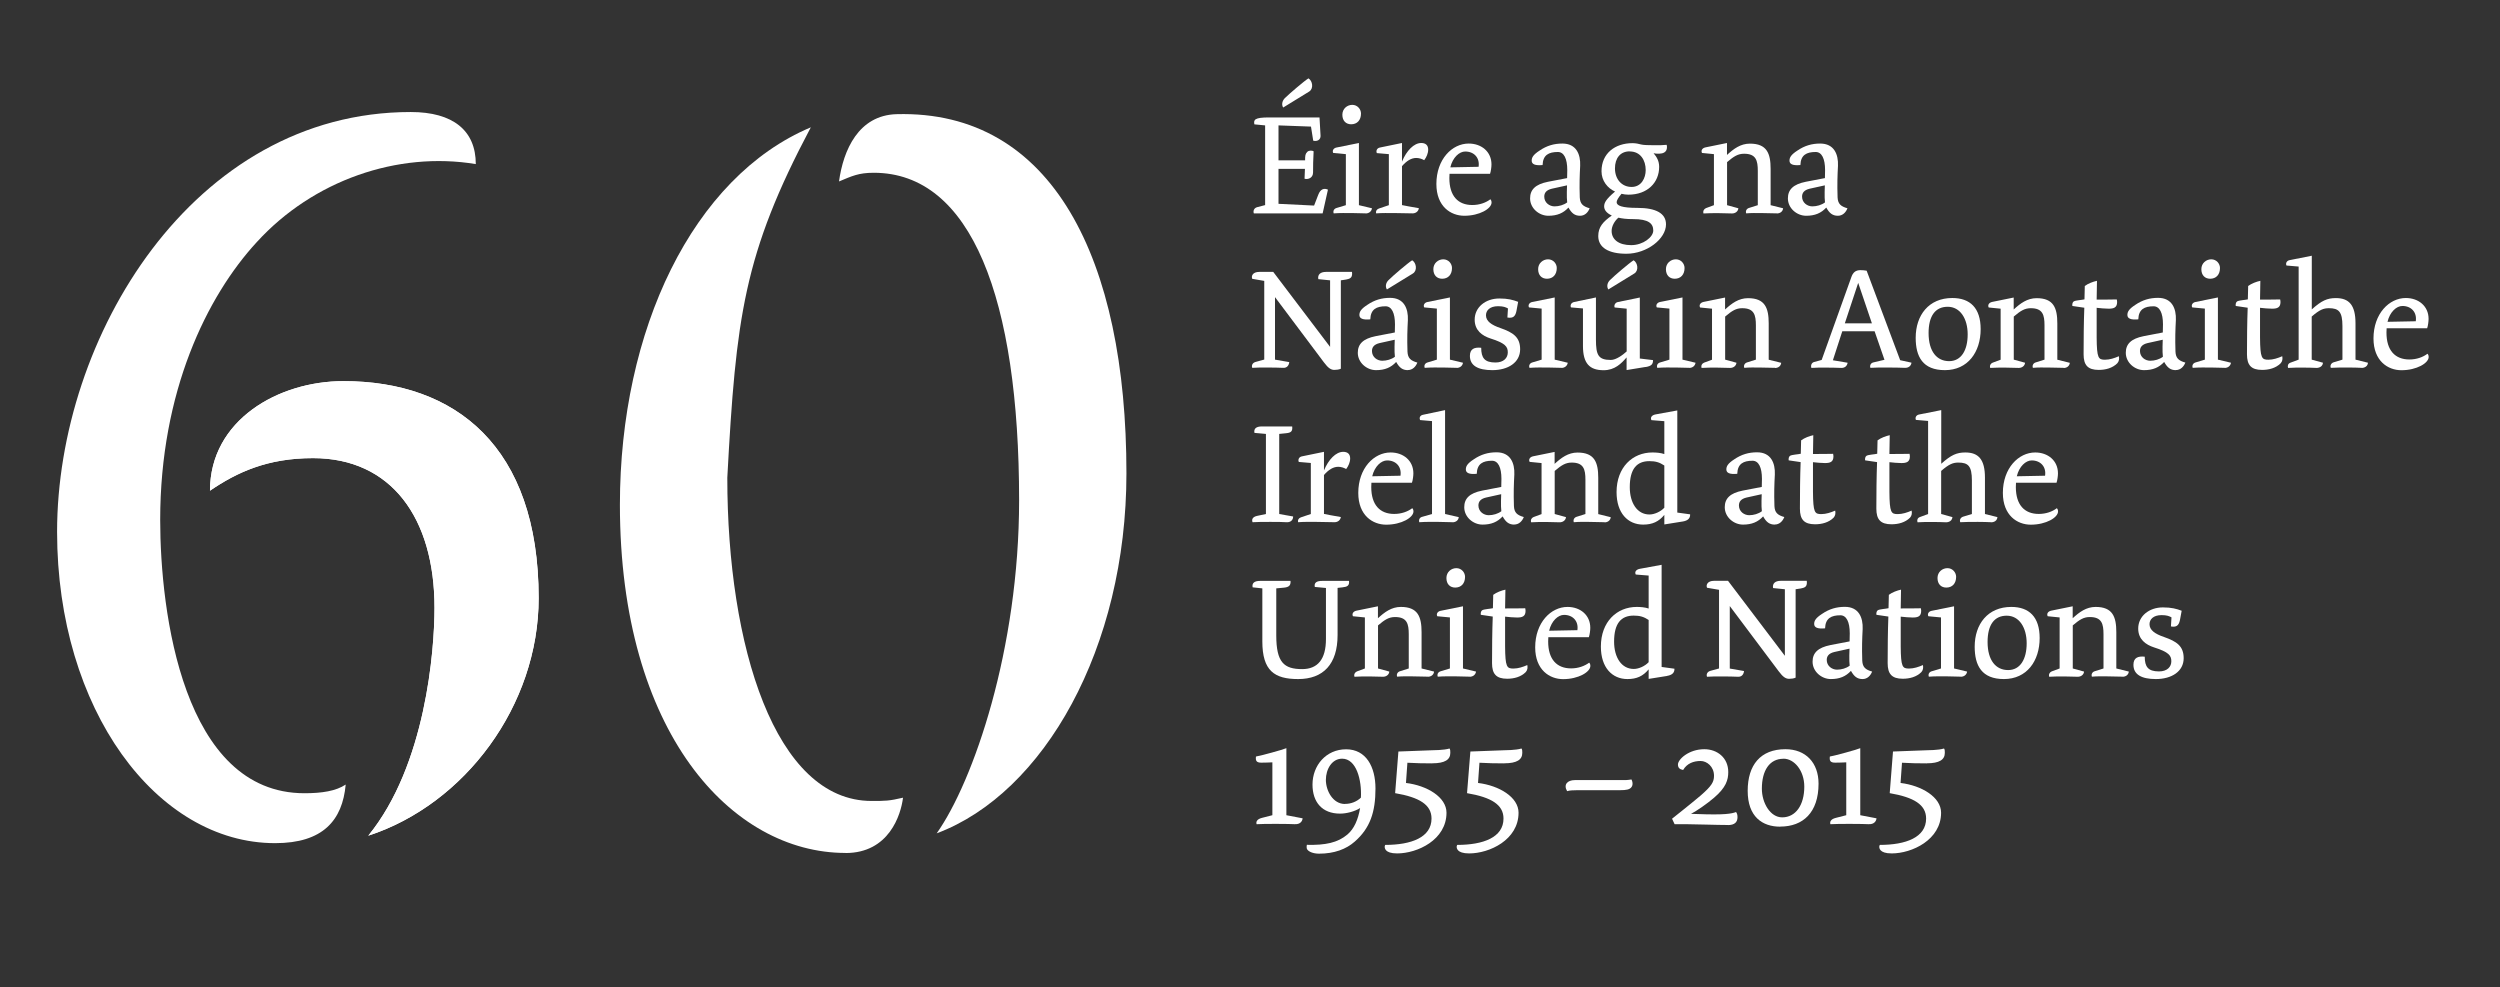 <?xml version="1.0" encoding="UTF-8"?>
<svg xmlns="http://www.w3.org/2000/svg" id="Layer_1" data-name="Layer 1" viewBox="0 0 314 124">
  <rect x="0" y="0" width="314" height="124" fill="#333333" stroke="none"/>
  <defs>
    <style>
      .cls-1 {
        fill: #fff;
        stroke-width: 0px;
      }
    </style>
  </defs>
  <g>
    <g>
      <path class="cls-1" d="m166.12,26.8h-8.64c-.11-.31.02-.67.42-.78l1-.26v-10.01l-1.35-.13c-.11-.57,0-.87,1.83-.87h6.35l.13,2.27c.04.55-.44.78-.92.65l-.28-1.77-4.08-.15v4.39h3.34c0-.59.02-.81.28-1.07.2-.2.61-.18.79-.07-.06,1.13-.07,1.83-.07,2.66,0,.68-.61.92-1.07.79l.05-1.24h-3.32v4.39l4.47.22.52-1.35c.28-.74.74-.87,1.22-.65l-.66,2.95Zm-4.95-13.29c-.2-.3-.18-.78.2-1.18.55-.54,2.44-2.16,2.97-2.49.52.31.68,1.29.09,1.66l-3.27,2.01Z"></path>
      <path class="cls-1" d="m171.54,26.8c-.68,0-1.03-.04-1.72-.04-.89,0-1.42-.02-2.31.04-.11-.33.06-.59.37-.68l1.16-.35v-6.41l-1.59-.15c-.15-.3.05-.61.41-.68l2.82-.57v7.81l1.64.39c-.06.42-.41.65-.79.65Zm-1.83-11.19c-.66,0-1.11-.44-1.11-1.2s.61-1.24,1.25-1.24,1.09.54,1.09,1.09c0,.83-.48,1.35-1.24,1.35Z"></path>
      <path class="cls-1" d="m178.88,20.12c-.3-.17-.65-.28-1-.28-.61,0-1.2.35-1.79,1.03v4.89s1.4.28,2.12.39c-.06.42-.41.65-.79.65-.79,0-1.51-.04-2.29-.04s-1.5-.02-2.29.04c-.07-.26.05-.5.35-.61l1.25-.42v-6.41l-1.51-.13c-.13-.3.02-.63.39-.7l2.77-.57v2.34c.57-1.38,1.5-2.34,2.42-2.34.55,0,.87.28.87.83,0,.48-.22.96-.5,1.33Z"></path>
      <path class="cls-1" d="m187.16,21.83h-5.1c0,.11-.02.42-.02.54,0,2.25,1.09,3.38,2.88,3.38.91,0,1.7-.29,2.27-.72.09.09.15.22.15.41,0,.76-1.5,1.66-3.42,1.66-1.7,0-3.51-1.16-3.51-3.99,0-3.12,1.98-5.08,4.06-5.08,1.61,0,2.86,1.03,2.86,2.62,0,.31-.07.87-.18,1.18Zm-4.99-.81l3.54-.07c.17-1.11-.55-1.92-1.68-1.92-.74,0-1.57.74-1.87,1.99Z"></path>
      <path class="cls-1" d="m198.46,27.1c-.68,0-1.07-.33-1.46-1.03-.65.7-1.42,1.03-2.53,1.03-1.16,0-2.29-.94-2.29-2.18,0-1.09.65-1.77,2.25-2.09l2.4-.46s.02-.68.02-1.01c0-1.44-.42-2.27-1.18-2.27-1.14,0-1.88.37-1.92,1.64-.96.09-1.37-.11-1.37-.55,0-.39.18-.74.98-1.26.92-.63,1.83-.89,2.88-.89,1.74,0,2.29,1.35,2.23,2.79-.02.57-.07,1.24-.07,1.81,0,.52-.02,1.42.02,2.16.04.81.39,1.13,1.24,1.37-.2.52-.61.94-1.2.94Zm-1.64-3.82l-1.9.42c-.72.17-.96.54-.96,1,0,.76.66,1.22,1.29,1.22.55,0,1.16-.17,1.59-.5-.09-.59-.02-2.14-.02-2.14Z"></path>
      <path class="cls-1" d="m208.47,19.3c-.29,0-.44.02-.78-.06.39.48.7.96.7,1.72,0,1.96-1.46,3.49-3.86,3.49-.26,0-.63-.04-.87-.11-.42.5-.61.85-.61,1.05,0,.44.65.72,2.62.72,2.31,0,3.58.68,3.58,2.07,0,1.81-2.38,3.69-4.98,3.69-2.2,0-3.53-.76-3.53-2.22,0-1.14.61-1.81,1.7-2.58-.72-.33-.96-.76-.96-1.15,0-.48.28-.94,1.37-1.86-.94-.42-1.7-1.35-1.7-2.55,0-2.25,1.7-3.53,3.9-3.53.37,0,.83.09,1.09.17.26.07.92.09,1.64.09.66,0,1.13,0,1.55-.05.04.13.04.2.04.31,0,.57-.44.79-.91.79Zm-3.34,8.22c-.89,0-1.37-.07-1.86-.18-.48.41-.85,1.07-.85,1.66,0,1.07.87,1.79,2.46,1.79,1.5,0,2.77-1.02,2.77-1.83,0-.9-.61-1.44-2.51-1.44Zm-.44-8.51c-1.18,0-1.85.85-1.85,2.14,0,1.38.87,2.33,2.09,2.33s1.77-1.11,1.77-2.12c0-1.24-.66-2.34-2.01-2.34Z"></path>
      <path class="cls-1" d="m223.19,26.8c-.7,0-1.29-.04-1.99-.04s-1.18-.02-1.88.04c-.11-.31.06-.59.35-.68l1.11-.35v-4.3c0-1.31-.22-2.16-1.72-2.16-.76,0-1.27.31-2.14,1.05v5.41l1.42.39c-.04.42-.41.65-.79.65-.63,0-1.13-.04-1.74-.04s-1.22,0-1.85.04c-.09-.29.04-.55.31-.67l1-.37v-6.41l-1.5-.15c-.15-.3.02-.61.44-.7l2.7-.55v1.5c.83-.76,1.7-1.42,2.88-1.42,2.14,0,2.6,1.24,2.6,3.17v4.56l1.57.39c-.04.42-.39.65-.78.65Z"></path>
      <path class="cls-1" d="m230.84,27.1c-.68,0-1.07-.33-1.46-1.03-.65.7-1.42,1.03-2.53,1.03-1.16,0-2.29-.94-2.29-2.18,0-1.09.65-1.77,2.25-2.09l2.4-.46s.02-.68.02-1.01c0-1.44-.42-2.27-1.18-2.27-1.14,0-1.88.37-1.92,1.64-.96.09-1.37-.11-1.37-.55,0-.39.18-.74.98-1.26.92-.63,1.83-.89,2.88-.89,1.74,0,2.29,1.35,2.23,2.79-.02.57-.07,1.24-.07,1.81,0,.52-.02,1.42.02,2.16.04.81.39,1.13,1.24,1.37-.2.52-.61.94-1.2.94Zm-1.64-3.82l-1.9.42c-.72.17-.96.54-.96,1,0,.76.66,1.22,1.29,1.22.55,0,1.16-.17,1.59-.5-.09-.59-.02-2.14-.02-2.14Z"></path>
      <path class="cls-1" d="m169.13,35.1l-.72.11v11.1c-.22.11-.54.15-.81.15-.41,0-.76-.2-1.31-.94l-6.15-8.2v7.85l1.79.31c-.04.41-.28.74-.74.72-.54-.02-1.24-.04-1.99-.04s-1.42,0-1.92.04c-.11-.3.02-.63.42-.74l1.09-.3v-9.88l-1.51-.26c-.15-.37.07-.87.89-.87h1.75l7.14,9.42v-8.36l-1.48-.15c-.11-.57.26-.91.96-.91h3.27c.07.61-.11.85-.68.94Z"></path>
      <path class="cls-1" d="m176.82,46.49c-.68,0-1.07-.33-1.46-1.03-.65.7-1.42,1.03-2.53,1.03-1.16,0-2.29-.94-2.29-2.18,0-1.09.65-1.77,2.25-2.09l2.4-.46s.02-.68.02-1.02c0-1.44-.42-2.27-1.18-2.27-1.14,0-1.88.37-1.92,1.64-.96.09-1.37-.11-1.37-.55,0-.39.18-.74.98-1.26.92-.63,1.83-.89,2.88-.89,1.74,0,2.29,1.35,2.23,2.79-.02.57-.07,1.24-.07,1.81,0,.52-.02,1.42.02,2.16.04.81.39,1.13,1.24,1.37-.2.52-.61.94-1.2.94Zm-1.64-3.82l-1.9.42c-.72.17-.96.54-.96,1,0,.76.66,1.22,1.29,1.22.55,0,1.16-.17,1.59-.5-.09-.59-.02-2.14-.02-2.14Zm-.98-6.31c-.2-.3-.2-.78.2-1.18.54-.54,2.44-2.16,2.97-2.49.52.31.68,1.29.09,1.66l-3.27,2.01Z"></path>
      <path class="cls-1" d="m182.97,46.2c-.68,0-1.03-.04-1.72-.04-.89,0-1.42-.02-2.31.04-.11-.33.06-.59.37-.68l1.16-.35v-6.41l-1.59-.15c-.15-.3.05-.61.41-.68l2.82-.57v7.81l1.64.39c-.06.42-.41.65-.79.65Zm-1.83-11.19c-.66,0-1.11-.44-1.11-1.2s.61-1.24,1.25-1.24,1.09.54,1.09,1.09c0,.83-.48,1.35-1.24,1.35Z"></path>
      <path class="cls-1" d="m187.44,46.49c-1.81,0-2.82-.57-2.82-1.79,0-.89.57-1.11,1.42-1.02,0,1.27.42,1.85,1.79,1.85,1.05,0,1.55-.59,1.55-1.27,0-.72-.31-1.16-2.18-1.75-1.02-.33-1.98-1-1.98-2.36,0-1.57,1.37-2.66,3.1-2.66,1.07,0,1.7.17,2.36.42l-.22,1.18c-.15.7-.46.9-1.13.79l.07-1.14c-.28-.15-.57-.28-1.25-.28-1.05,0-1.51.55-1.51,1.14,0,.74.68,1.22,1.83,1.61,1.57.55,2.46,1.13,2.46,2.66,0,1.66-1.51,2.62-3.49,2.62Z"></path>
      <path class="cls-1" d="m196.13,46.2c-.68,0-1.03-.04-1.72-.04-.89,0-1.42-.02-2.31.04-.11-.33.06-.59.37-.68l1.16-.35v-6.41l-1.59-.15c-.15-.3.05-.61.41-.68l2.82-.57v7.81l1.64.39c-.06.42-.41.65-.79.65Zm-1.83-11.19c-.66,0-1.11-.44-1.11-1.2s.61-1.24,1.25-1.24,1.09.54,1.09,1.09c0,.83-.48,1.35-1.24,1.35Z"></path>
      <path class="cls-1" d="m206.68,46.09l-2.38.39v-1.59c-.65.76-1.48,1.61-2.88,1.61-1.77,0-2.6-.85-2.6-3.05v-4.71l-1.51-.13c-.11-.26,0-.59.41-.68l2.73-.57v5.3c0,1.94.3,2.55,1.87,2.55.66,0,1.51-.63,1.99-1.07v-5.37l-1.51-.15c-.11-.26.06-.61.39-.68l2.77-.57v7.66l1.66.2c0,.5-.17.74-.92.87Zm-4.67-9.73c-.2-.3-.2-.78.2-1.18.54-.54,2.44-2.16,2.97-2.49.52.31.68,1.29.09,1.66l-3.27,2.01Z"></path>
      <path class="cls-1" d="m212.18,46.2c-.68,0-1.03-.04-1.72-.04-.89,0-1.42-.02-2.31.04-.11-.33.06-.59.37-.68l1.16-.35v-6.41l-1.59-.15c-.15-.3.05-.61.41-.68l2.82-.57v7.81l1.64.39c-.06.42-.41.65-.79.65Zm-1.83-11.19c-.66,0-1.11-.44-1.11-1.2s.61-1.24,1.25-1.24,1.09.54,1.09,1.09c0,.83-.48,1.35-1.24,1.35Z"></path>
      <path class="cls-1" d="m222.95,46.2c-.7,0-1.29-.04-1.99-.04s-1.18-.02-1.88.04c-.11-.31.06-.59.35-.68l1.11-.35v-4.3c0-1.31-.22-2.16-1.72-2.16-.76,0-1.27.31-2.14,1.05v5.41l1.42.39c-.04.42-.41.65-.79.65-.63,0-1.13-.04-1.74-.04s-1.22,0-1.85.04c-.09-.3.04-.55.31-.66l1-.37v-6.41l-1.5-.15c-.15-.3.02-.61.44-.7l2.7-.55v1.5c.83-.76,1.7-1.42,2.88-1.42,2.14,0,2.6,1.24,2.6,3.17v4.56l1.57.39c-.04.42-.39.65-.78.65Z"></path>
      <path class="cls-1" d="m239.26,46.2c-.54-.02-1.35-.04-2.23-.04-.79,0-1.59,0-2.11.04-.09-.24,0-.59.37-.68l1.4-.33-1.24-3.58h-4.06l-1.18,3.64,1.85.31c-.06.37-.31.66-.79.65-.54-.02-1.27-.04-1.99-.04-.63,0-1.27,0-1.77.04-.11-.3.02-.65.33-.74l.96-.26,3.73-10.41c.2-.57.52-.87,1.14-.87.28,0,.48.02.78.07l4.21,11.24,1.42.31c-.04.39-.35.66-.81.65Zm-5.87-10.67l-1.68,5.08h3.4l-1.72-5.08Z"></path>
      <path class="cls-1" d="m244.28,46.49c-2.79,0-3.67-1.7-3.67-4.06,0-2.84,1.64-5,4.6-5,2.23,0,3.56,1.25,3.56,3.91,0,2.88-1.61,5.15-4.49,5.15Zm.35-7.96c-1.55,0-2.4,1.14-2.4,3.3,0,2.33,1.05,3.53,2.58,3.53s2.33-1.38,2.33-3.36-.94-3.47-2.51-3.47Z"></path>
      <path class="cls-1" d="m259.2,46.2c-.7,0-1.29-.04-1.99-.04s-1.18-.02-1.88.04c-.11-.31.06-.59.35-.68l1.11-.35v-4.3c0-1.31-.22-2.16-1.72-2.16-.76,0-1.27.31-2.14,1.05v5.41l1.42.39c-.04.42-.41.65-.79.65-.63,0-1.13-.04-1.74-.04s-1.22,0-1.85.04c-.09-.3.04-.55.31-.66l1-.37v-6.41l-1.5-.15c-.15-.3.02-.61.44-.7l2.7-.55v1.5c.83-.76,1.7-1.42,2.88-1.42,2.14,0,2.6,1.24,2.6,3.17v4.56l1.57.39c-.04.42-.39.65-.78.65Z"></path>
      <path class="cls-1" d="m265.93,45.63c-.61.61-1.48.83-2.33.83-1.38,0-1.9-.61-1.9-1.96,0-1.79.02-4.08.09-5.85l-1.5-.22c-.04-.2.02-.48.17-.57.24-.15,1.05-.18,1.35-.26l.04-1.68c.41-.31,1.05-.55,1.53-.65,0,.94-.04,1.62-.04,2.36.85,0,1.68,0,2.53-.02.02.11.04.22.04.33,0,.72-.46.83-1.07.83-.5,0-1-.06-1.5-.11v3.73c.02,2.62.22,2.79,1.05,2.79.59,0,1.2-.2,1.74-.44.07.33.02.65-.2.89Z"></path>
      <path class="cls-1" d="m273.28,46.49c-.68,0-1.07-.33-1.46-1.03-.65.7-1.42,1.03-2.53,1.03-1.16,0-2.29-.94-2.29-2.18,0-1.09.65-1.77,2.25-2.09l2.4-.46s.02-.68.02-1.02c0-1.44-.42-2.27-1.18-2.27-1.14,0-1.88.37-1.92,1.64-.96.09-1.37-.11-1.37-.55,0-.39.18-.74.98-1.26.92-.63,1.83-.89,2.88-.89,1.74,0,2.29,1.35,2.23,2.79-.02.57-.07,1.24-.07,1.81,0,.52-.02,1.42.02,2.16.04.81.39,1.13,1.24,1.37-.2.52-.61.94-1.2.94Zm-1.64-3.82l-1.9.42c-.72.17-.96.54-.96,1,0,.76.66,1.22,1.29,1.22.55,0,1.16-.17,1.59-.5-.09-.59-.02-2.14-.02-2.14Z"></path>
      <path class="cls-1" d="m279.43,46.2c-.68,0-1.03-.04-1.72-.04-.89,0-1.42-.02-2.31.04-.11-.33.06-.59.37-.68l1.16-.35v-6.41l-1.59-.15c-.15-.3.05-.61.41-.68l2.82-.57v7.81l1.64.39c-.06.42-.41.65-.79.65Zm-1.83-11.19c-.66,0-1.11-.44-1.11-1.2s.61-1.24,1.25-1.24,1.09.54,1.09,1.09c0,.83-.48,1.35-1.24,1.35Z"></path>
      <path class="cls-1" d="m286.45,45.63c-.61.61-1.48.83-2.33.83-1.38,0-1.9-.61-1.9-1.96,0-1.79.02-4.08.09-5.85l-1.5-.22c-.04-.2.02-.48.17-.57.24-.15,1.05-.18,1.35-.26l.04-1.68c.41-.31,1.05-.55,1.53-.65,0,.94-.04,1.62-.04,2.36.85,0,1.68,0,2.53-.02.02.11.04.22.04.33,0,.72-.46.83-1.07.83-.5,0-1-.06-1.5-.11v3.73c.02,2.62.22,2.79,1.05,2.79.59,0,1.2-.2,1.74-.44.07.33.02.65-.2.89Z"></path>
      <path class="cls-1" d="m296.62,46.2c-.42-.02-1.02-.04-1.64-.04-.87,0-1.62,0-2.23.04-.13-.3.06-.61.37-.7,0,0,.48-.15,1.09-.33v-4.21c0-1.81-.46-2.25-1.7-2.25-.66,0-1.16.18-2.16,1.05v5.41l1.42.39c-.07.66-.79.65-.79.65-.5-.02-1.09-.04-1.7-.04-.68,0-1.35,0-1.9.04-.09-.28,0-.54.28-.65l1.05-.39v-11.69l-1.53-.13c-.13-.28.02-.61.41-.68l2.77-.55v6.74c1.24-1.11,1.94-1.42,3.03-1.42,1.66,0,2.46.89,2.46,3.17,0,0,0-.89,0,4.56l1.57.39c-.06.66-.78.65-.78.65Z"></path>
      <path class="cls-1" d="m304.86,41.23h-5.1c0,.11-.02.42-.02.54,0,2.25,1.09,3.38,2.88,3.38.91,0,1.7-.29,2.27-.72.09.09.15.22.15.41,0,.76-1.5,1.66-3.42,1.66-1.7,0-3.51-1.16-3.51-3.99,0-3.12,1.98-5.08,4.06-5.08,1.61,0,2.86,1.03,2.86,2.62,0,.31-.07.87-.18,1.18Zm-4.99-.81l3.55-.07c.17-1.11-.55-1.92-1.68-1.92-.74,0-1.57.74-1.87,1.99Z"></path>
      <path class="cls-1" d="m161.58,65.59c-.5-.04-1.22-.04-2.03-.04s-1.7,0-2.23.04c-.13-.35,0-.66.55-.79l1.13-.24v-10.06l-1.44-.13c-.11-.55.24-.81.94-.81h3.8c.07.61-.15.79-.74.85l-.89.09v10.06l1.75.31c0,.46-.33.76-.85.72Z"></path>
      <path class="cls-1" d="m169.08,58.91c-.3-.17-.65-.28-1-.28-.61,0-1.2.35-1.79,1.03v4.89s1.4.28,2.12.39c-.06.42-.41.65-.79.65-.79,0-1.51-.04-2.29-.04s-1.5-.02-2.29.04c-.07-.26.05-.5.35-.61l1.25-.42v-6.41l-1.51-.13c-.13-.29.02-.63.39-.7l2.77-.57v2.34c.57-1.38,1.5-2.34,2.42-2.34.55,0,.87.28.87.83,0,.48-.22.96-.5,1.33Z"></path>
      <path class="cls-1" d="m177.35,60.63h-5.1c0,.11-.02.42-.02.54,0,2.25,1.09,3.38,2.88,3.38.91,0,1.7-.29,2.27-.72.09.09.15.22.15.41,0,.76-1.5,1.66-3.42,1.66-1.7,0-3.51-1.16-3.51-3.99,0-3.12,1.98-5.08,4.06-5.08,1.61,0,2.86,1.03,2.86,2.62,0,.31-.07.87-.18,1.18Zm-4.99-.81l3.54-.07c.17-1.11-.55-1.92-1.68-1.92-.74,0-1.57.74-1.87,1.99Z"></path>
      <path class="cls-1" d="m182.43,65.59c-.63,0-1.13-.04-1.75-.04-.91,0-1.51-.02-2.42.04-.09-.3.04-.57.31-.66l1.29-.37v-11.67l-1.5-.13c-.11-.24-.05-.57.35-.66l2.79-.59v13.05l1.72.39c-.04.42-.39.65-.79.65Z"></path>
      <path class="cls-1" d="m190.19,65.89c-.68,0-1.07-.33-1.46-1.03-.65.7-1.42,1.03-2.53,1.03-1.16,0-2.29-.94-2.29-2.18,0-1.09.65-1.77,2.25-2.09l2.4-.46s.02-.68.02-1.02c0-1.44-.42-2.27-1.18-2.27-1.14,0-1.88.37-1.92,1.64-.96.09-1.37-.11-1.37-.55,0-.39.18-.74.98-1.26.92-.63,1.83-.89,2.88-.89,1.74,0,2.29,1.35,2.23,2.79-.02.57-.07,1.24-.07,1.81,0,.52-.02,1.42.02,2.16.04.81.39,1.13,1.24,1.37-.2.52-.61.94-1.2.94Zm-1.64-3.82l-1.9.42c-.72.17-.96.54-.96,1,0,.76.66,1.22,1.29,1.22.55,0,1.16-.17,1.59-.5-.09-.59-.02-2.14-.02-2.14Z"></path>
      <path class="cls-1" d="m201.54,65.59c-.7,0-1.29-.04-1.99-.04s-1.18-.02-1.88.04c-.11-.31.06-.59.35-.68l1.11-.35v-4.3c0-1.31-.22-2.16-1.72-2.16-.76,0-1.27.31-2.14,1.05v5.41l1.42.39c-.04.42-.41.65-.79.65-.63,0-1.13-.04-1.74-.04s-1.22,0-1.85.04c-.09-.3.04-.55.31-.66l1-.37v-6.41l-1.5-.15c-.15-.3.02-.61.44-.7l2.7-.55v1.5c.83-.76,1.7-1.42,2.88-1.42,2.14,0,2.6,1.24,2.6,3.17v4.56l1.57.39c-.04.42-.39.65-.78.65Z"></path>
      <path class="cls-1" d="m211.35,65.5l-2.31.37v-1.2c-.7.85-1.5,1.22-2.66,1.22-1.92,0-3.34-1.44-3.34-4.08,0-3.12,2.01-4.98,4.5-4.98.48,0,1.03.04,1.5.2v-4.13l-1.62-.13c-.17-.33.04-.63.52-.72l2.73-.5v12.83l1.61.22c.02.48-.26.79-.92.9Zm-2.31-7.03c-.63-.42-1.13-.55-1.88-.55-1.57,0-2.46.96-2.46,3.27,0,1.99.94,3.43,2.47,3.43.65,0,1.42-.37,1.87-.85v-5.3Z"></path>
      <path class="cls-1" d="m222.91,65.89c-.68,0-1.07-.33-1.46-1.03-.65.7-1.42,1.03-2.53,1.03-1.16,0-2.29-.94-2.29-2.18,0-1.09.65-1.77,2.25-2.09l2.4-.46s.02-.68.02-1.02c0-1.44-.42-2.27-1.18-2.27-1.14,0-1.88.37-1.92,1.64-.96.09-1.37-.11-1.37-.55,0-.39.18-.74.98-1.26.92-.63,1.83-.89,2.88-.89,1.74,0,2.29,1.35,2.23,2.79-.02.57-.07,1.24-.07,1.81,0,.52-.02,1.42.02,2.16.04.81.39,1.13,1.24,1.37-.2.52-.61.94-1.2.94Zm-1.64-3.82l-1.9.42c-.72.17-.96.54-.96,1,0,.76.66,1.22,1.29,1.22.55,0,1.16-.17,1.59-.5-.09-.59-.02-2.14-.02-2.14Z"></path>
      <path class="cls-1" d="m230.3,65.02c-.61.61-1.48.83-2.33.83-1.38,0-1.9-.61-1.9-1.96,0-1.79.02-4.08.09-5.85l-1.5-.22c-.04-.2.02-.48.17-.57.24-.15,1.05-.18,1.35-.26l.04-1.68c.41-.31,1.05-.55,1.53-.65,0,.94-.04,1.62-.04,2.36.85,0,1.68,0,2.53-.02.02.11.04.22.04.33,0,.72-.46.83-1.07.83-.5,0-1-.06-1.5-.11v3.73c.02,2.62.22,2.79,1.05,2.79.59,0,1.2-.2,1.74-.44.07.33.02.65-.2.89Z"></path>
      <path class="cls-1" d="m239.9,65.02c-.61.61-1.48.83-2.33.83-1.38,0-1.9-.61-1.9-1.96,0-1.79.02-4.08.09-5.85l-1.5-.22c-.04-.2.02-.48.17-.57.24-.15,1.05-.18,1.35-.26l.04-1.68c.41-.31,1.05-.55,1.53-.65,0,.94-.04,1.62-.04,2.36.85,0,1.68,0,2.53-.02.02.11.04.22.04.33,0,.72-.46.83-1.07.83-.5,0-1-.06-1.5-.11v3.73c.02,2.62.22,2.79,1.05,2.79.59,0,1.2-.2,1.74-.44.07.33.02.65-.2.89Z"></path>
      <path class="cls-1" d="m250.08,65.59c-.42-.02-1.02-.04-1.64-.04-.87,0-1.62,0-2.23.04-.13-.3.06-.61.37-.7,0,0,.48-.15,1.09-.33v-4.21c0-1.81-.46-2.25-1.7-2.25-.66,0-1.16.18-2.16,1.05v5.41l1.42.39c-.07.67-.79.65-.79.65-.5-.02-1.09-.04-1.7-.04-.68,0-1.35,0-1.9.04-.09-.28,0-.54.28-.65l1.05-.39v-11.69l-1.53-.13c-.13-.28.02-.61.41-.68l2.77-.55v6.74c1.24-1.11,1.94-1.42,3.03-1.42,1.66,0,2.46.89,2.46,3.17,0,0,0-.89,0,4.56l1.57.39c-.06.67-.78.65-.78.65Z"></path>
      <path class="cls-1" d="m258.31,60.63h-5.1c0,.11-.02.42-.02.54,0,2.25,1.09,3.38,2.88,3.38.91,0,1.7-.29,2.27-.72.09.09.15.22.15.41,0,.76-1.5,1.66-3.42,1.66-1.7,0-3.51-1.16-3.51-3.99,0-3.12,1.98-5.08,4.06-5.08,1.61,0,2.86,1.03,2.86,2.62,0,.31-.07.87-.18,1.18Zm-4.99-.81l3.54-.07c.17-1.11-.55-1.92-1.68-1.92-.74,0-1.57.74-1.87,1.99Z"></path>
      <path class="cls-1" d="m168.63,73.77l-.63.07v5.93c0,3.64-1.79,5.52-4.95,5.52-2.99,0-4.5-1.05-4.5-4.73v-6.66l-1.22-.13c-.11-.55.24-.81.94-.81h3.82c.05.61-.24.79-.83.85l-.96.09v5.91c0,3.38.96,4.23,3.25,4.23,1.94,0,2.99-1.22,2.99-3.77v-6.42l-1.4-.13c-.11-.55.24-.76.94-.76h3.36c.06.61-.22.74-.81.81Z"></path>
      <path class="cls-1" d="m179.35,84.99c-.7,0-1.29-.04-1.99-.04s-1.18-.02-1.88.04c-.11-.31.06-.59.35-.68l1.11-.35v-4.3c0-1.31-.22-2.16-1.72-2.16-.76,0-1.27.31-2.14,1.05v5.41l1.42.39c-.04.42-.41.65-.79.65-.63,0-1.13-.04-1.74-.04s-1.22,0-1.85.04c-.09-.29.04-.55.31-.67l1-.37v-6.41l-1.5-.15c-.15-.3.02-.61.44-.7l2.7-.55v1.5c.83-.76,1.7-1.42,2.88-1.42,2.14,0,2.6,1.24,2.6,3.17v4.56l1.57.39c-.04.42-.39.65-.78.65Z"></path>
      <path class="cls-1" d="m184.61,84.99c-.68,0-1.03-.04-1.72-.04-.89,0-1.42-.02-2.31.04-.11-.33.06-.59.37-.68l1.16-.35v-6.41l-1.59-.15c-.15-.3.05-.61.41-.68l2.82-.57v7.81l1.64.39c-.06.42-.41.65-.79.65Zm-1.83-11.19c-.66,0-1.11-.44-1.11-1.2s.61-1.24,1.25-1.24,1.09.54,1.09,1.09c0,.83-.48,1.35-1.24,1.35Z"></path>
      <path class="cls-1" d="m191.63,84.42c-.61.61-1.48.83-2.33.83-1.38,0-1.9-.61-1.9-1.96,0-1.79.02-4.08.09-5.85l-1.5-.22c-.04-.2.02-.48.17-.57.24-.15,1.05-.18,1.35-.26l.04-1.68c.41-.31,1.05-.55,1.53-.65,0,.94-.04,1.62-.04,2.36.85,0,1.68,0,2.53-.02.02.11.04.22.04.33,0,.72-.46.83-1.07.83-.5,0-1-.06-1.5-.11v3.73c.02,2.62.22,2.79,1.05,2.79.59,0,1.2-.2,1.74-.44.07.33.02.65-.2.89Z"></path>
      <path class="cls-1" d="m199.57,80.03h-5.1c0,.11-.02.42-.02.54,0,2.25,1.09,3.38,2.88,3.38.91,0,1.7-.3,2.27-.72.09.09.15.22.15.41,0,.76-1.5,1.66-3.42,1.66-1.7,0-3.51-1.16-3.51-3.99,0-3.12,1.98-5.08,4.06-5.08,1.61,0,2.86,1.03,2.86,2.62,0,.31-.07.87-.18,1.18Zm-4.99-.81l3.54-.07c.17-1.11-.55-1.92-1.68-1.92-.74,0-1.57.74-1.87,1.99Z"></path>
      <path class="cls-1" d="m209.38,84.9l-2.31.37v-1.2c-.7.85-1.5,1.22-2.66,1.22-1.92,0-3.34-1.44-3.34-4.08,0-3.12,2.01-4.98,4.5-4.98.48,0,1.03.04,1.5.2v-4.14l-1.62-.13c-.17-.33.04-.63.52-.72l2.73-.5v12.83l1.61.22c.02.48-.26.79-.92.9Zm-2.31-7.03c-.63-.42-1.13-.55-1.88-.55-1.57,0-2.46.96-2.46,3.27,0,1.99.94,3.43,2.47,3.43.65,0,1.42-.37,1.87-.85v-5.3Z"></path>
      <path class="cls-1" d="m226.25,73.9l-.72.11v11.1c-.22.11-.54.15-.81.15-.41,0-.76-.2-1.31-.94l-6.15-8.2v7.85l1.79.31c-.04.41-.28.74-.74.72-.54-.02-1.24-.04-1.99-.04s-1.42,0-1.92.04c-.11-.29.02-.63.42-.74l1.09-.3v-9.88l-1.51-.26c-.15-.37.07-.87.89-.87h1.75l7.14,9.42v-8.36l-1.48-.15c-.11-.57.26-.91.96-.91h3.27c.07.61-.11.85-.68.94Z"></path>
      <path class="cls-1" d="m233.94,85.29c-.68,0-1.07-.33-1.46-1.03-.65.7-1.42,1.03-2.53,1.03-1.16,0-2.29-.94-2.29-2.18,0-1.09.65-1.77,2.25-2.09l2.4-.46s.02-.68.02-1.01c0-1.44-.42-2.27-1.18-2.27-1.14,0-1.88.37-1.92,1.64-.96.09-1.37-.11-1.37-.55,0-.39.18-.74.98-1.26.92-.63,1.83-.89,2.88-.89,1.74,0,2.29,1.35,2.23,2.79-.02.57-.07,1.24-.07,1.81,0,.52-.02,1.42.02,2.16.04.81.39,1.13,1.24,1.37-.2.52-.61.94-1.2.94Zm-1.64-3.82l-1.9.42c-.72.17-.96.54-.96,1,0,.76.66,1.22,1.29,1.22.55,0,1.16-.17,1.59-.5-.09-.59-.02-2.14-.02-2.14Z"></path>
      <path class="cls-1" d="m241.32,84.42c-.61.61-1.48.83-2.33.83-1.38,0-1.9-.61-1.9-1.96,0-1.79.02-4.08.09-5.85l-1.5-.22c-.04-.2.02-.48.17-.57.24-.15,1.05-.18,1.35-.26l.04-1.68c.41-.31,1.05-.55,1.53-.65,0,.94-.04,1.62-.04,2.36.85,0,1.68,0,2.53-.02.02.11.04.22.04.33,0,.72-.46.83-1.07.83-.5,0-1-.06-1.5-.11v3.73c.02,2.62.22,2.79,1.05,2.79.59,0,1.2-.2,1.74-.44.07.33.02.65-.2.89Z"></path>
      <path class="cls-1" d="m246.29,84.99c-.68,0-1.03-.04-1.72-.04-.89,0-1.42-.02-2.31.04-.11-.33.06-.59.37-.68l1.16-.35v-6.41l-1.59-.15c-.15-.3.05-.61.41-.68l2.82-.57v7.81l1.64.39c-.06.42-.41.65-.79.65Zm-1.83-11.19c-.66,0-1.11-.44-1.11-1.2s.61-1.24,1.25-1.24,1.09.54,1.09,1.09c0,.83-.48,1.35-1.24,1.35Z"></path>
      <path class="cls-1" d="m251.69,85.29c-2.79,0-3.67-1.7-3.67-4.06,0-2.84,1.64-5,4.6-5,2.23,0,3.56,1.25,3.56,3.91,0,2.88-1.61,5.15-4.49,5.15Zm.35-7.96c-1.55,0-2.4,1.14-2.4,3.3,0,2.33,1.05,3.53,2.58,3.53s2.33-1.38,2.33-3.36-.94-3.47-2.51-3.47Z"></path>
      <path class="cls-1" d="m266.61,84.99c-.7,0-1.29-.04-1.99-.04s-1.18-.02-1.88.04c-.11-.31.06-.59.35-.68l1.11-.35v-4.3c0-1.31-.22-2.16-1.72-2.16-.76,0-1.27.31-2.14,1.05v5.41l1.42.39c-.04.42-.41.65-.79.65-.63,0-1.13-.04-1.74-.04s-1.22,0-1.85.04c-.09-.29.04-.55.31-.67l1-.37v-6.41l-1.5-.15c-.15-.3.02-.61.44-.7l2.7-.55v1.5c.83-.76,1.7-1.42,2.88-1.42,2.14,0,2.6,1.24,2.6,3.17v4.56l1.57.39c-.04.42-.39.65-.78.65Z"></path>
      <path class="cls-1" d="m270.78,85.29c-1.81,0-2.82-.57-2.82-1.79,0-.89.57-1.11,1.42-1.02,0,1.27.42,1.85,1.79,1.85,1.05,0,1.55-.59,1.55-1.27,0-.72-.31-1.16-2.18-1.75-1.02-.33-1.98-1-1.98-2.36,0-1.57,1.37-2.66,3.1-2.66,1.07,0,1.7.17,2.36.42l-.22,1.18c-.15.7-.46.91-1.13.79l.07-1.14c-.28-.15-.57-.28-1.25-.28-1.05,0-1.51.55-1.51,1.14,0,.74.68,1.22,1.83,1.61,1.57.55,2.46,1.13,2.46,2.66,0,1.66-1.51,2.62-3.49,2.62Z"></path>
    </g>
    <g>
      <path class="cls-1" d="m162.66,103.52c-.34-.02-1.3-.04-2.28-.04s-2.02,0-2.55.04c-.1-.3.04-.63.65-.79l1.33-.34v-6.64c-.4.02-.91.04-1.39.04-.57,0-.75-.2-.67-.77.75-.14,3.29-.83,3.82-1.05v8.42l2.04.39c-.04.44-.39.77-.95.73"></path>
      <path class="cls-1" d="m168.93,100.97c.75,0,1.48-.28,2-.79.12-2.22-.57-4.89-2.36-4.89-1.27,0-2.04,1.31-2.04,2.66s.87,3.03,2.4,3.03m-4.79,5.13c2.32.06,3.88-.26,5.11-1.31.83-.71,1.33-1.86,1.58-3.31-.69.44-1.72.7-2.52.7-2.24,0-3.46-1.43-3.46-3.65,0-2.42,1.72-4.43,4.22-4.43s3.69,2.18,3.69,4.93c0,2.95-.67,4.97-2.6,6.66-1.07.95-2.57,1.52-4.49,1.52-.91,0-1.55-.38-1.55-.73,0-.14-.02-.24.02-.38"></path>
      <path class="cls-1" d="m179.9,95.88c-1.01,0-2.22-.02-3.13-.08l-.18,2.54c2.65.32,5.09,1.78,5.09,3.74,0,3.41-3.66,5.11-6.2,5.11-1.6,0-1.56-.73-1.56-.85,0,0,0-.12.06-.22,3.29,0,5.82-.95,5.82-3.31,0-1.74-1.53-2.67-4.57-3.19l.41-5.23,4.28-.16s1.46,0,2.14-.22c.1.12.1.34.1.55,0,.86-.69,1.31-2.26,1.31"></path>
      <path class="cls-1" d="m188.95,95.88c-1.01,0-2.22-.02-3.13-.08l-.18,2.54c2.65.32,5.09,1.78,5.09,3.74,0,3.41-3.66,5.11-6.2,5.11-1.61,0-1.57-.73-1.57-.85,0,0,0-.12.06-.22,3.29,0,5.82-.95,5.82-3.31,0-1.74-1.53-2.67-4.58-3.19l.42-5.23,4.28-.16s1.46,0,2.14-.22c.1.12.1.34.1.55,0,.86-.69,1.31-2.26,1.31"></path>
      <path class="cls-1" d="m204.88,98.91c-.24.24-.54.34-1.47.34h-5.35c-.48,0-.93.02-1.23.12-.49-.83.04-1.39.97-1.39h5.45c.99,0,1.01.02,1.66-.08.2.38.18.79-.04,1.01"></path>
      <path class="cls-1" d="m217.03,103.62c-1.41,0-4.08-.1-5.17-.1h-1.53l-.32-.69s2.5-1.98,3.59-2.91c1.37-1.19,1.68-1.7,1.68-2.48,0-1.17-.91-1.86-1.68-1.86-.89,0-1.71.3-2.2,1.13-.44-.08-.65-.28-.65-.69,0-.65,1.37-1.92,3.31-1.92,1.6,0,3.01,1.05,3.01,2.87,0,.99-.28,1.94-1.79,3.23-.85.73-2.18,1.66-2.89,2.02l.69.02c3.56.14,4.42-.04,4.97-.25.12.18.18.34.18.65,0,.63-.37.99-1.21.99"></path>
      <path class="cls-1" d="m224,95.3c-1.76,0-2.71,1.49-2.71,3.76,0,1.78,1.05,3.6,2.55,3.6,1.69,0,2.78-1.53,2.78-3.86,0-2-1.25-3.51-2.62-3.51m-.41,8.54c-2.24,0-4.08-1.25-4.08-4.5s1.61-5.23,4.74-5.23c2.55,0,4.16,1.7,4.16,4.33,0,3.63-1.96,5.39-4.81,5.39"></path>
      <path class="cls-1" d="m234.74,103.52c-.34-.02-1.3-.04-2.28-.04s-2.02,0-2.56.04c-.1-.3.04-.63.66-.79l1.33-.34v-6.64c-.4.02-.91.04-1.39.04-.57,0-.75-.2-.67-.77.75-.14,3.29-.83,3.82-1.05v8.42l2.04.39c-.04.44-.4.77-.95.73"></path>
      <path class="cls-1" d="m242.01,95.88c-1.01,0-2.21-.02-3.12-.08l-.18,2.54c2.65.32,5.09,1.78,5.09,3.74,0,3.41-3.67,5.11-6.2,5.11-1.6,0-1.56-.73-1.56-.85,0,0,0-.12.06-.22,3.29,0,5.82-.95,5.82-3.31,0-1.74-1.53-2.67-4.57-3.19l.41-5.23,4.28-.16s1.46,0,2.13-.22c.1.12.1.34.1.55,0,.86-.69,1.31-2.26,1.31"></path>
    </g>
  </g>
  <g>
    <path class="cls-1" d="m34.55,105.9c-14.85,0-27.38-16.76-27.38-39.1,0-24.39,17.03-52.73,44.42-52.73,5.31,0,8.17,2.32,8.17,6.54-9.81-1.63-20.44,2.04-27.52,9.81-6.27,6.81-12.12,18.8-12.12,34.88,0,11.58,2.86,34.33,18.12,34.33,2.18,0,3.95-.27,5.18-1.09-.41,4.5-2.86,7.36-8.86,7.36Zm11.72-.95c7.22-8.86,8.31-23.3,8.31-28.61,0-11.31-5.45-18.8-15.26-18.8-5.72,0-9.54,1.77-12.94,4.09,0-8.86,8.58-13.76,16.76-13.76,14.03,0,24.52,8.17,24.52,27.25,0,13.49-9.27,25.89-21.39,29.84Z"></path>
    <path class="cls-1" d="m46.26,104.95c7.22-8.86,8.31-23.3,8.31-28.61,0-11.31-5.45-18.8-15.26-18.8-5.72,0-9.54,1.77-12.94,4.09,0-8.86,8.58-13.76,16.76-13.76,14.03,0,24.52,8.17,24.52,27.25,0,13.49-9.27,25.89-21.39,29.84Z"></path>
    <path class="cls-1" d="m117.64,104.68c4.63-6.54,10.36-23.16,10.36-41.83,0-25.34-6-41.15-18.26-41.15-1.91,0-2.72.41-4.36,1.09.54-3.95,2.45-8.31,7.22-8.45,19.62-.54,28.88,18.26,28.88,45.1,0,21.94-10.35,40.19-23.84,45.23Z"></path>
    <path class="cls-1" d="m106.2,107.13c-14.31,0-28.34-15.12-28.34-43.73,0-21.94,9.13-41.15,23.98-47.41-8.45,15.94-9.4,23.84-10.49,44.01,0,21.12,5.99,40.6,18.12,40.6,1.77,0,2.18,0,3.95-.41-.27,2.18-1.77,6.95-7.22,6.95Z"></path>
  </g>
</svg>

